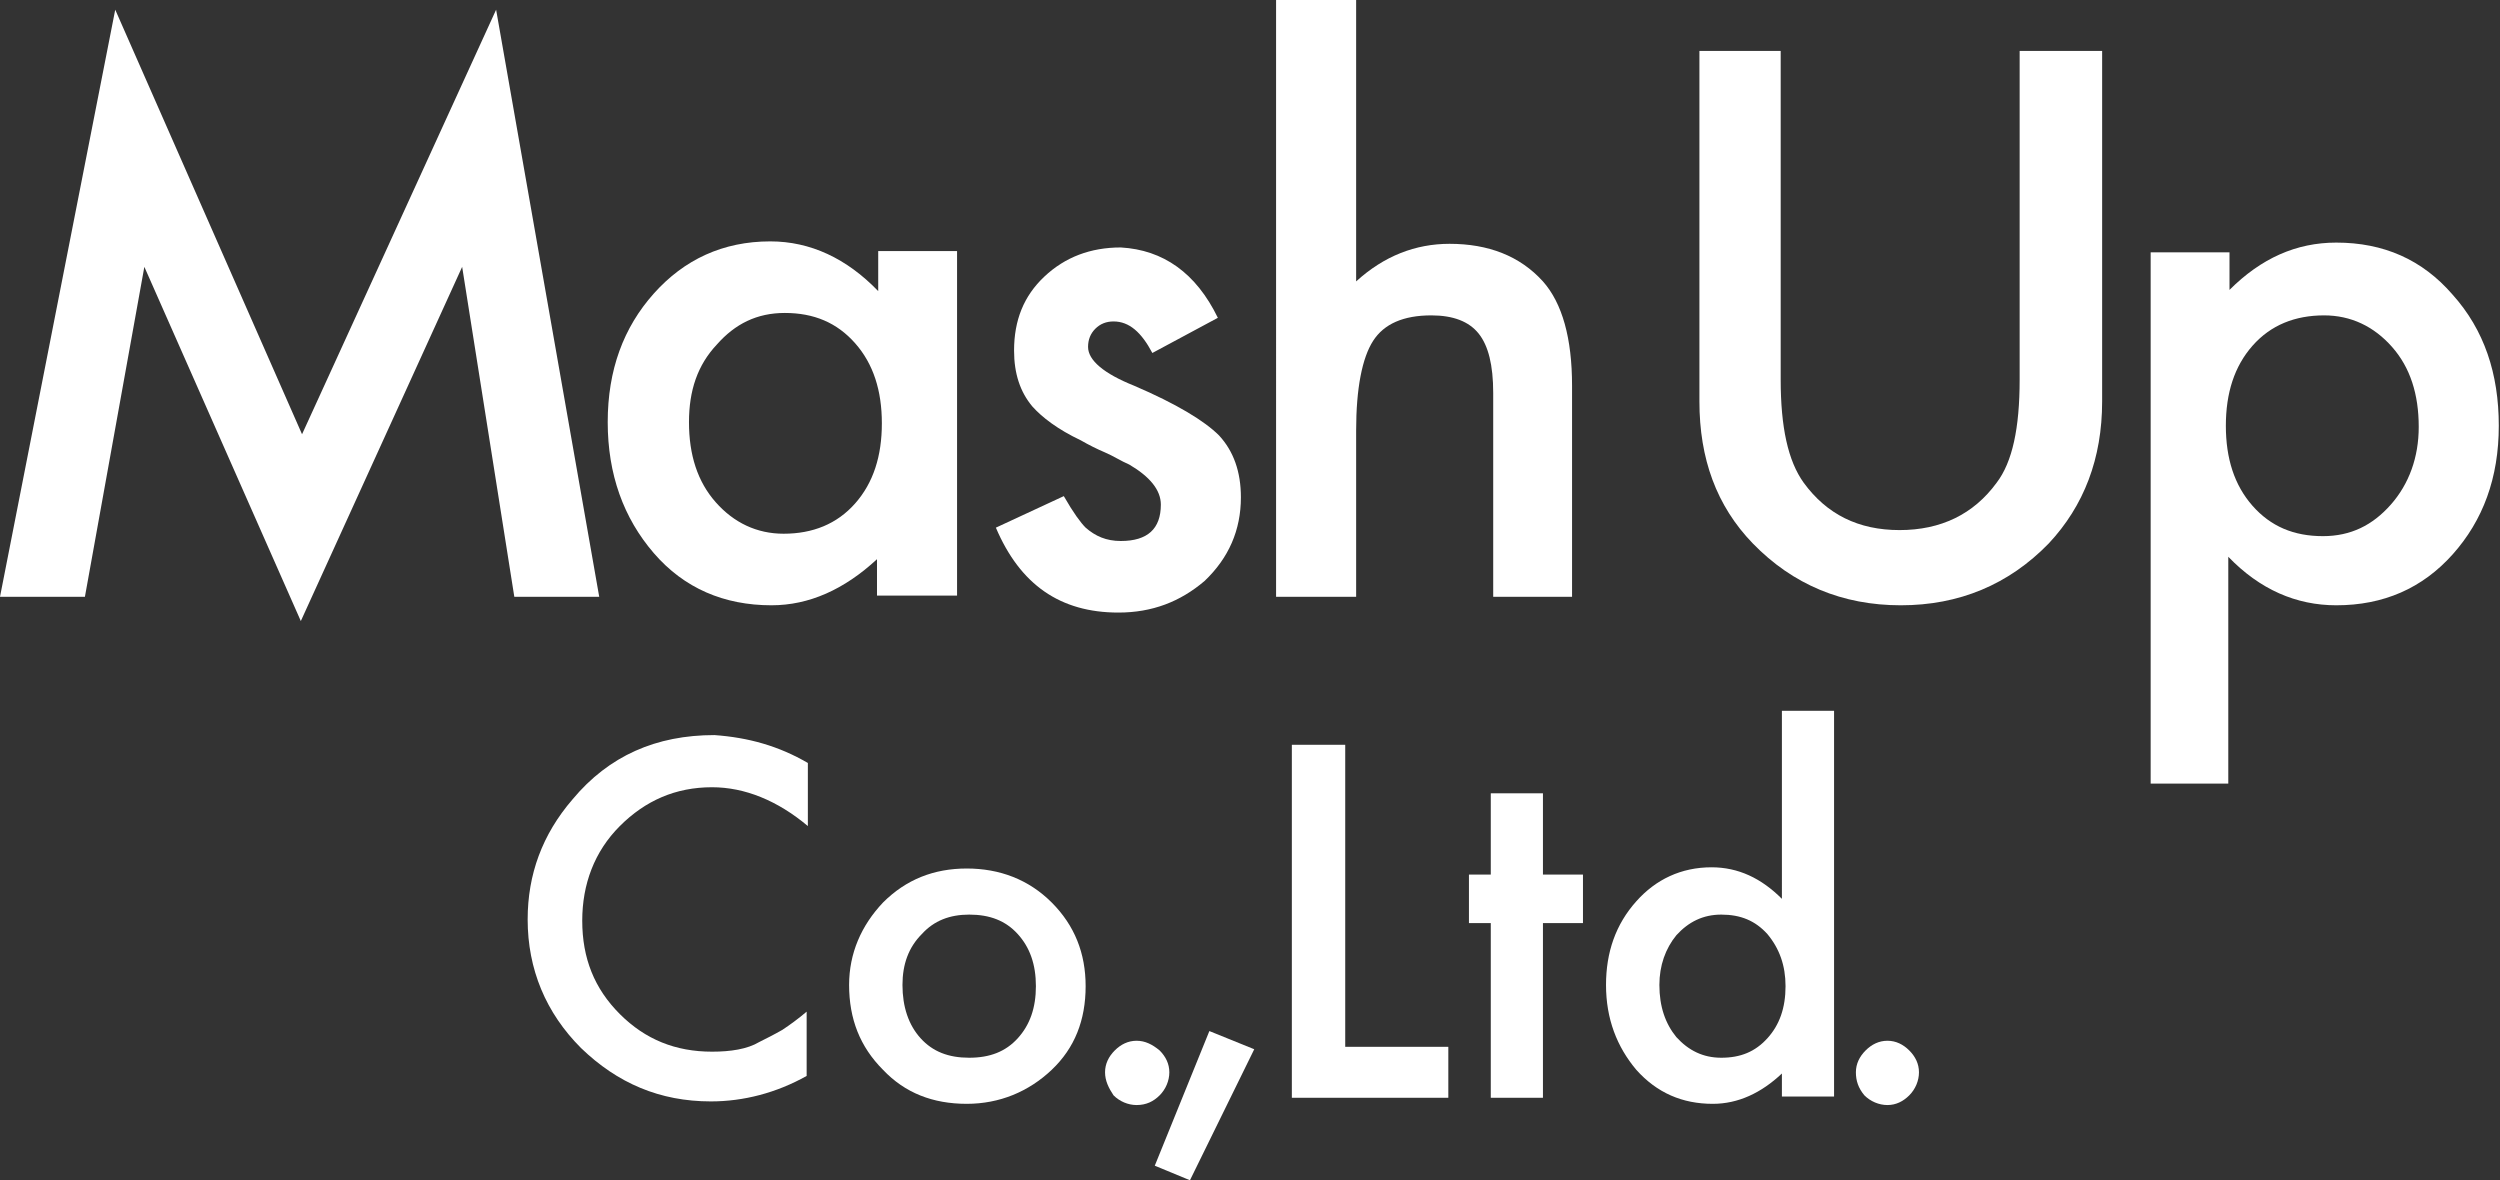 <?xml version="1.0" encoding="utf-8"?>
<!-- Generator: Adobe Illustrator 21.1.0, SVG Export Plug-In . SVG Version: 6.00 Build 0)  -->
<svg version="1.1" id="レイヤー_1" xmlns="http://www.w3.org/2000/svg" xmlns:xlink="http://www.w3.org/1999/xlink" x="0px"
	 y="0px" width="206.1px" height="97.3px" viewBox="0 0 206.1 97.3" style="enable-background:new 0 0 206.1 97.3;"
	 xml:space="preserve">
<rect x="0" y="0" width="206.1" height="97.3" fill="#333333" stroke="none"/>
<style type="text/css">
	.st0{fill:#FFFFFF;}
</style>
<g>
	<g>
		<polygon class="st0" points="0,49.2 9.5,0.8 24.9,35.8 40.9,0.8 49.4,49.2 42.4,49.2 38.1,22 24.8,51.2 11.9,22 7,49.2 		"/>
		<path class="st0" d="M72.3,20.7h6.6v28.4h-6.6v-3c-2.7,2.5-5.6,3.8-8.7,3.8c-3.9,0-7.2-1.4-9.7-4.3c-2.5-2.9-3.8-6.5-3.8-10.8
			c0-4.3,1.3-7.8,3.8-10.6c2.5-2.8,5.7-4.3,9.6-4.3c3.3,0,6.3,1.4,8.9,4.1V20.7z M56.8,34.8c0,2.7,0.7,4.9,2.2,6.6
			c1.5,1.7,3.4,2.6,5.6,2.6c2.4,0,4.4-0.8,5.9-2.5c1.5-1.7,2.2-3.9,2.2-6.6c0-2.7-0.7-4.9-2.2-6.6c-1.5-1.7-3.4-2.5-5.8-2.5
			c-2.3,0-4.1,0.9-5.6,2.6C57.5,30.1,56.8,32.2,56.8,34.8"/>
		<path class="st0" d="M100.4,26.2L95,29.1c-0.9-1.7-1.9-2.6-3.2-2.6c-0.6,0-1.1,0.2-1.5,0.6c-0.4,0.4-0.6,0.9-0.6,1.5
			c0,1.1,1.3,2.2,3.8,3.2c3.5,1.5,5.8,2.9,7,4.1c1.2,1.3,1.8,3,1.8,5.1c0,2.7-1,5-3,6.9c-2,1.7-4.3,2.6-7.1,2.6
			c-4.8,0-8.1-2.3-10.1-7l5.6-2.6c0.8,1.4,1.4,2.2,1.8,2.6c0.8,0.7,1.7,1.1,2.9,1.1c2.2,0,3.3-1,3.3-3c0-1.2-0.9-2.3-2.6-3.3
			c-0.7-0.3-1.3-0.7-2-1c-0.7-0.3-1.3-0.6-2-1c-1.9-0.9-3.2-1.9-4-2.8c-1-1.2-1.5-2.7-1.5-4.6c0-2.5,0.8-4.5,2.5-6.1
			c1.7-1.6,3.8-2.4,6.3-2.4C95.9,20.6,98.6,22.5,100.4,26.2"/>
		<path class="st0" d="M105.2,0h6.6v23.2c2.3-2.1,4.9-3.1,7.7-3.1c3.2,0,5.8,1,7.7,3.1c1.6,1.8,2.4,4.7,2.4,8.6v17.4h-6.5V32.4
			c0-2.3-0.4-3.9-1.2-4.9c-0.8-1-2.1-1.5-3.9-1.5c-2.3,0-3.9,0.7-4.8,2.1c-0.9,1.4-1.4,3.9-1.4,7.4v13.7h-6.6V0z"/>
		<path class="st0" d="M146.8,4.2v27.1c0,3.9,0.6,6.7,1.9,8.5c1.9,2.6,4.5,3.9,7.9,3.9c3.4,0,6.1-1.3,8-3.9c1.3-1.7,1.9-4.5,1.9-8.5
			V4.2h6.8v28.9c0,4.7-1.5,8.6-4.4,11.7c-3.3,3.4-7.4,5.1-12.2,5.1c-4.8,0-8.9-1.7-12.2-5.1c-3-3.1-4.4-7-4.4-11.7V4.2H146.8z"/>
		<path class="st0" d="M183.8,64.6h-6.5V20.8h6.5v3.1c2.6-2.6,5.5-3.9,8.8-3.9c3.9,0,7.1,1.4,9.6,4.3c2.6,2.9,3.8,6.5,3.8,10.8
			c0,4.3-1.3,7.8-3.8,10.6c-2.5,2.8-5.7,4.2-9.6,4.2c-3.3,0-6.3-1.3-8.9-4V64.6z M199.4,35.2c0-2.7-0.7-4.9-2.2-6.6
			c-1.5-1.7-3.4-2.6-5.6-2.6c-2.4,0-4.4,0.8-5.9,2.5c-1.5,1.7-2.2,3.9-2.2,6.6c0,2.7,0.7,4.9,2.2,6.6c1.5,1.7,3.4,2.5,5.8,2.5
			c2.3,0,4.1-0.9,5.6-2.6C198.6,39.9,199.4,37.7,199.4,35.2"/>
	</g>
	<g>
		<path class="st0" d="M66.6,62.9v5.2c-2.5-2.1-5.2-3.2-7.9-3.2c-3,0-5.5,1.1-7.6,3.2c-2.1,2.1-3.1,4.8-3.1,7.8c0,3.1,1,5.6,3.1,7.7
			c2.1,2.1,4.6,3.1,7.6,3.1c1.5,0,2.9-0.2,3.9-0.8c0.6-0.3,1.2-0.6,1.9-1c0.6-0.4,1.3-0.9,2-1.5v5.3c-2.5,1.4-5.2,2.1-7.9,2.1
			c-4.2,0-7.7-1.5-10.7-4.4c-2.9-2.9-4.4-6.5-4.4-10.6c0-3.7,1.2-7,3.7-9.9c3-3.6,6.9-5.3,11.7-5.3C61.7,60.8,64.2,61.5,66.6,62.9"
			/>
		<path class="st0" d="M70,81.2c0-2.6,1-4.9,2.8-6.8c1.9-1.9,4.2-2.8,6.9-2.8c2.7,0,5.1,0.9,7,2.8c1.9,1.9,2.8,4.2,2.8,6.9
			c0,2.8-0.9,5.1-2.8,6.9c-1.9,1.8-4.3,2.8-7,2.8c-2.8,0-5.1-0.9-6.9-2.8C70.9,86.3,70,84,70,81.2 M74.4,81.2c0,1.8,0.5,3.3,1.5,4.4
			c1,1.1,2.3,1.6,4,1.6c1.7,0,3-0.5,4-1.6c1-1.1,1.5-2.5,1.5-4.3c0-1.8-0.5-3.2-1.5-4.3c-1-1.1-2.3-1.6-4-1.6
			c-1.6,0-2.9,0.5-3.9,1.6C74.9,78.1,74.4,79.5,74.4,81.2"/>
		<path class="st0" d="M91.1,88.4c0-0.7,0.3-1.3,0.8-1.8c0.5-0.5,1.1-0.8,1.8-0.8c0.7,0,1.3,0.3,1.9,0.8c0.5,0.5,0.8,1.1,0.8,1.8
			c0,0.7-0.3,1.4-0.8,1.9c-0.5,0.5-1.1,0.8-1.9,0.8c-0.7,0-1.4-0.3-1.9-0.8C91.4,89.7,91.1,89.1,91.1,88.4"/>
		<polygon class="st0" points="99.7,85 103.4,86.5 98.1,97.3 95.2,96.1 		"/>
		<polygon class="st0" points="110.9,61.4 110.9,86.3 119.4,86.3 119.4,90.5 106.5,90.5 106.5,61.4 		"/>
		<polygon class="st0" points="127.2,76.1 127.2,90.5 122.9,90.5 122.9,76.1 121.1,76.1 121.1,72.1 122.9,72.1 122.9,65.4 
			127.2,65.4 127.2,72.1 130.5,72.1 130.5,76.1 		"/>
		<path class="st0" d="M146.9,58.6h4.3v31.8h-4.3v-1.9c-1.7,1.6-3.6,2.5-5.7,2.5c-2.5,0-4.6-0.9-6.3-2.8c-1.6-1.9-2.5-4.2-2.5-7
			c0-2.7,0.8-5,2.5-6.9c1.6-1.8,3.7-2.8,6.2-2.8c2.2,0,4.1,0.9,5.8,2.6V58.6z M136.8,81.2c0,1.8,0.5,3.2,1.4,4.3
			c1,1.1,2.2,1.7,3.7,1.7c1.6,0,2.8-0.5,3.8-1.6c1-1.1,1.5-2.5,1.5-4.3c0-1.7-0.5-3.1-1.5-4.3c-1-1.1-2.2-1.6-3.8-1.6
			c-1.5,0-2.7,0.6-3.7,1.7C137.3,78.2,136.8,79.6,136.8,81.2"/>
		<path class="st0" d="M153,88.4c0-0.7,0.3-1.3,0.8-1.8c0.5-0.5,1.1-0.8,1.8-0.8c0.7,0,1.3,0.3,1.8,0.8c0.5,0.5,0.8,1.1,0.8,1.8
			c0,0.7-0.3,1.4-0.8,1.9c-0.5,0.5-1.1,0.8-1.8,0.8c-0.7,0-1.4-0.3-1.9-0.8C153.2,89.7,153,89.1,153,88.4"/>
	</g>
</g>
</svg>
